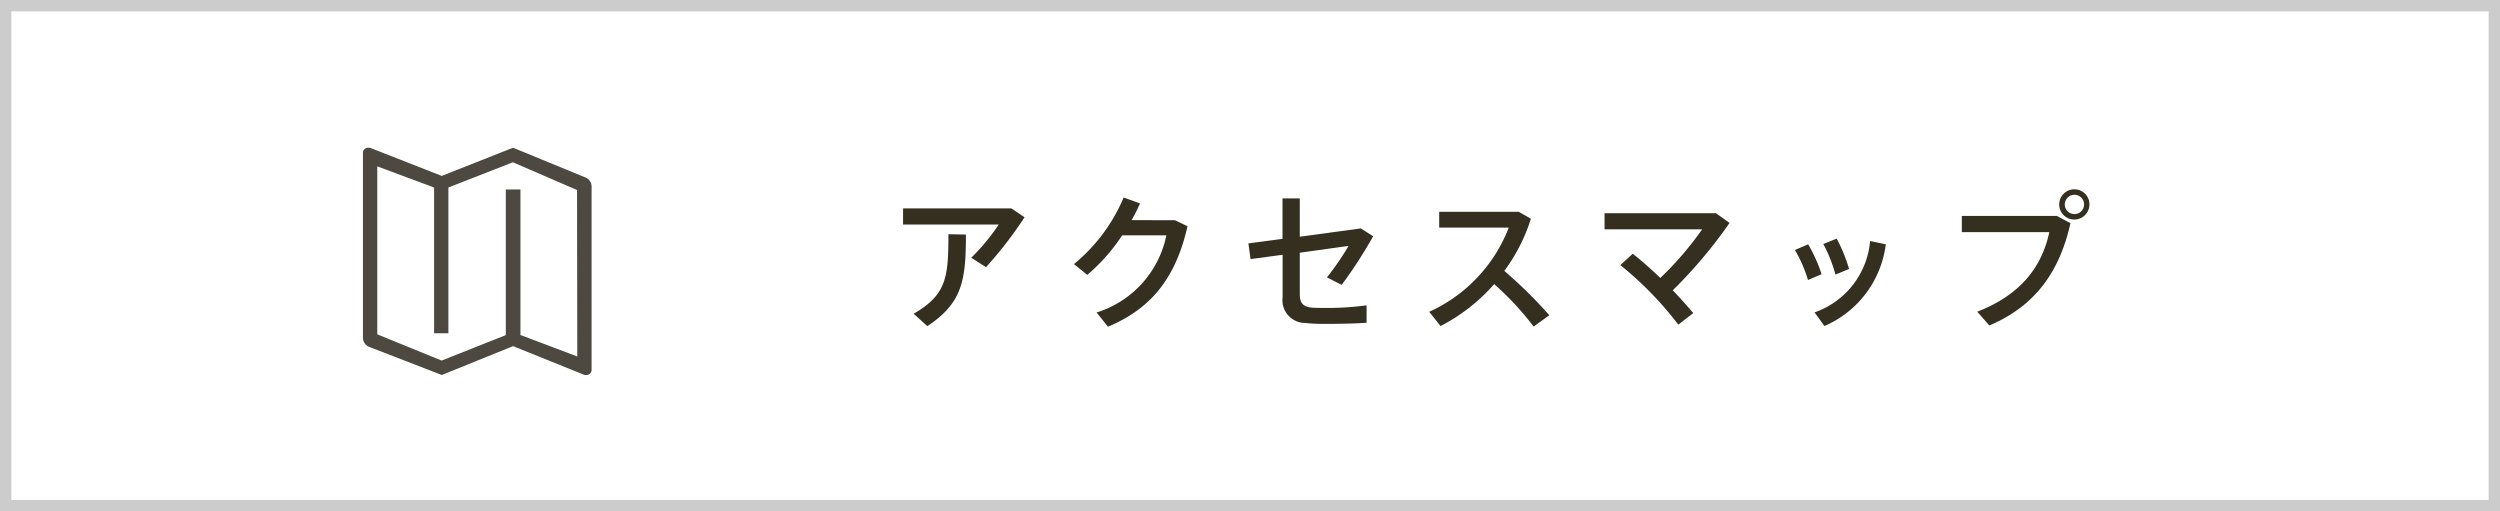 <svg xmlns="http://www.w3.org/2000/svg" viewBox="0 0 220 45"><defs><style>.cls-1{fill:#ccc;}.cls-2{fill:#352f20;}.cls-3{fill:#4d4940;fill-rule:evenodd;}</style></defs><title>f_map</title><g id="レイヤー_2" data-name="レイヤー 2"><g id="レイヤー_1-2" data-name="レイヤー 1"><path class="cls-1" d="M219,1V44H1V1H219m1-1H0V45H220V0Z"/><path class="cls-2" d="M89,18.34l1.16.78a35.21,35.21,0,0,1-3.39,4.39l-1.3-.83a18.52,18.52,0,0,0,2.42-2.92H79.47V18.34Zm-4,2.3c0,4-.29,6-3.39,8.06L80.4,27.61c2.9-1.68,3.06-3.21,3.06-7Z"/><path class="cls-2" d="M103.4,19.38l1.1.53c-1,4.42-3.09,7.21-7,8.84l-1-1.25a9,9,0,0,0,6.14-6.79H98.75a16.24,16.24,0,0,1-3.07,3.48l-1.17-.95a15.2,15.2,0,0,0,4.37-5.86l1.44.52c-.21.47-.46,1-.74,1.47Z"/><path class="cls-2" d="M116.67,27.1a25.68,25.68,0,0,0,3.59-.23V28.4c-.87.07-2,.09-3,.1s-1.78,0-2.39-.08a2,2,0,0,1-2-2.26V22.42l-2.82.38-.19-1.38,3-.4V17.46h1.52v3.37l5.37-.73,1.09.69a41.52,41.52,0,0,1-2.77,4.28l-1.3-.66a23.05,23.05,0,0,0,1.9-2.77l-4.29.6v3.6c0,.79.23,1.16,1.13,1.24C115.82,27.09,116.25,27.1,116.67,27.1Z"/><path class="cls-2" d="M136.34,27.74l-1.38,1A25.67,25.67,0,0,0,131.49,25a16,16,0,0,1-4.72,3.69l-1-1.25a13.43,13.43,0,0,0,7-7.41h-6.12V18.64h7l1.07.61a15.58,15.58,0,0,1-2.34,4.59A39.78,39.78,0,0,1,136.34,27.74Z"/><path class="cls-2" d="M147.69,28.57a30.1,30.1,0,0,0-5.1-5.24l1.09-1c.77.6,1.61,1.35,2.43,2.13a28.67,28.67,0,0,0,3.68-4.28H141.2V18.76H151l1.2.86a41.59,41.59,0,0,1-5,5.93c.69.71,1.31,1.42,1.81,2Z"/><path class="cls-2" d="M159.12,21.5a13.56,13.56,0,0,1,1.18,2.63l-1.2.51A11.32,11.32,0,0,0,157.95,22Zm6.83,0a9.05,9.05,0,0,1-5.4,7.19l-.87-1.2a7.32,7.32,0,0,0,4.89-6.28ZM161.63,21a14.37,14.37,0,0,1,1.09,2.67l-1.2.49a12.59,12.59,0,0,0-1.07-2.69Z"/><path class="cls-2" d="M181,19l1.2.64c-.95,4.25-3.09,7.29-7.14,9L174,27.43c3.8-1.48,5.67-3.91,6.34-7h-7.7V19ZM183.87,18a1.33,1.33,0,1,1-1.33-1.34A1.32,1.32,0,0,1,183.87,18Zm-2.17,0a.85.85,0,1,0,.84-.86.86.86,0,0,0-.84.86Z"/><path class="cls-3" d="M51.45,15.59,45.15,13l-6.28,2.48L32.55,13l-.16,0a.44.44,0,0,0-.45.48V29.75a.88.88,0,0,0,.61.8L38.88,33l6.27-2.54L51.45,33l.16,0a.45.45,0,0,0,.45-.48V16.39A.88.88,0,0,0,51.45,15.59ZM50.8,31.37l-5-1.89V16.67H44.51V29.49l-5.65,2.24L33.2,29.42V14.64l5,1.86V29.33h1.26V16.5l5.67-2.22,5.65,2.44Z"/></g></g></svg>